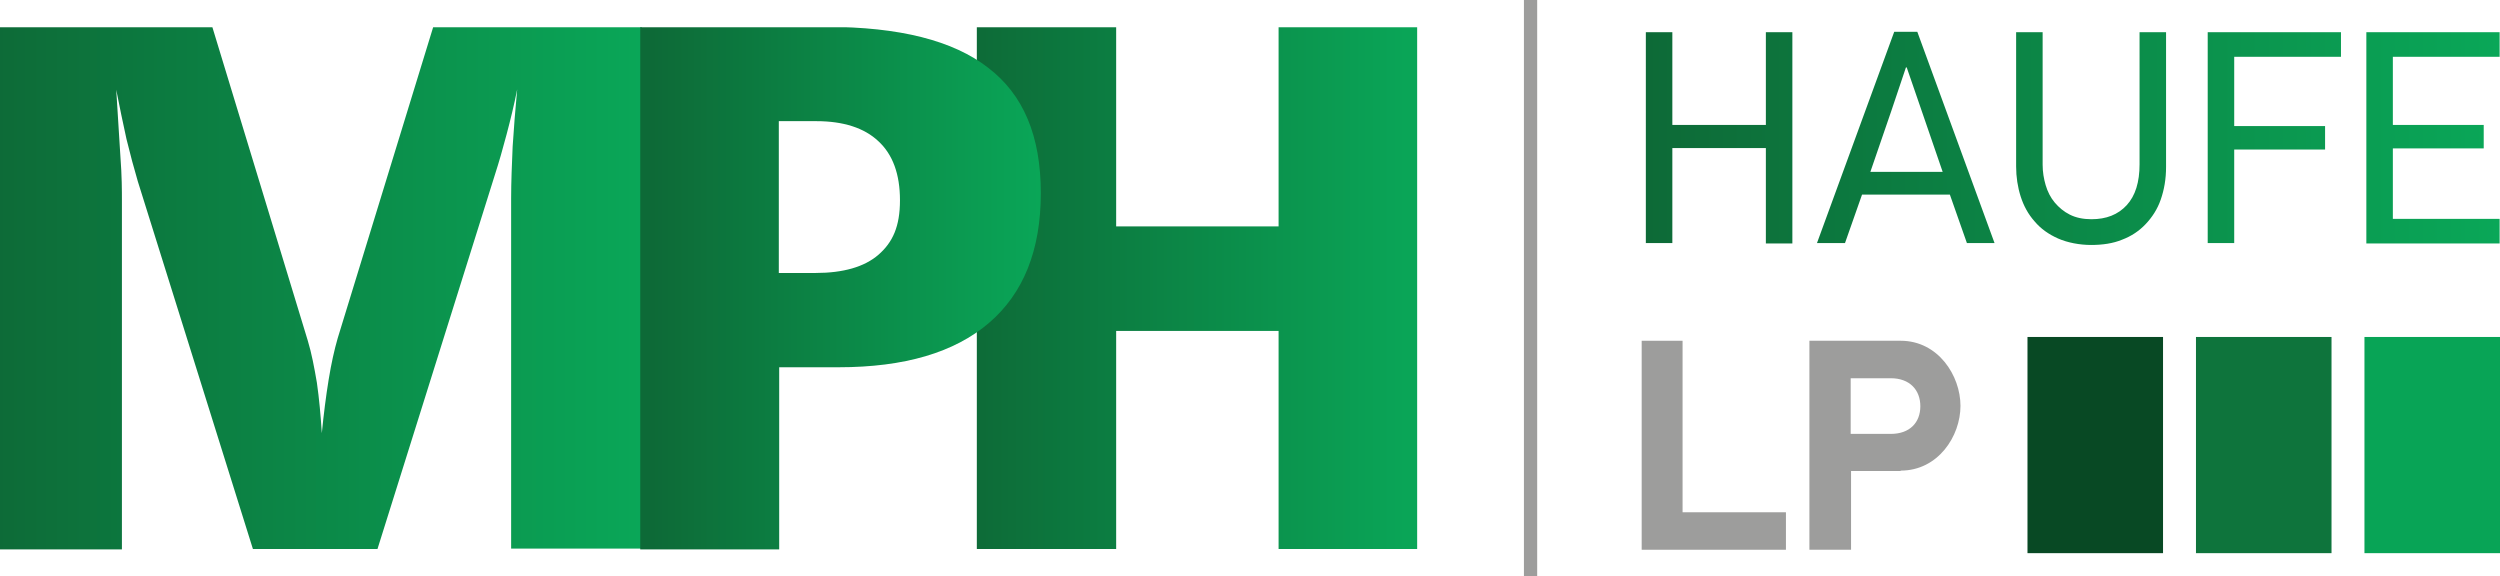 <svg xmlns="http://www.w3.org/2000/svg" xmlns:xlink="http://www.w3.org/1999/xlink" id="Layer_1" data-name="Layer 1" viewBox="0 0 660.3 152.2"><defs><style>      .cls-1 {        fill: url(#linear-gradient);      }      .cls-1, .cls-2, .cls-3, .cls-4, .cls-5, .cls-6, .cls-7, .cls-8, .cls-9 {        stroke-width: 0px;      }      .cls-10 {        clip-path: url(#clippath-2);      }      .cls-2 {        fill: none;      }      .cls-11 {        clip-path: url(#clippath-1);      }      .cls-3 {        fill: url(#linear-gradient-2);      }      .cls-4 {        fill: #08a456;      }      .cls-5 {        fill: url(#linear-gradient-3);      }      .cls-6 {        fill: #9d9d9c;      }      .cls-12 {        clip-path: url(#clippath);      }      .cls-7 {        fill: #0e743c;      }      .cls-8 {        fill: #084924;      }      .cls-9 {        fill: url(#linear-gradient-4);      }    </style><clipPath id="clippath"><polygon class="cls-2" points="337.7 7.2 337.7 59.8 294.8 59.8 294.8 7.2 258 7.2 258 145 294.8 145 294.8 87.4 337.7 87.4 337.7 145 374.3 145 374.3 7.2 337.7 7.2"></polygon></clipPath><linearGradient id="linear-gradient" x1="-184.8" y1="-4" x2="-182.6" y2="-4" gradientTransform="translate(10308.7 294.3) scale(54.4)" gradientUnits="userSpaceOnUse"><stop offset="0" stop-color="#0d6a37"></stop><stop offset="1" stop-color="#0aa758"></stop></linearGradient><clipPath id="clippath-1"><path class="cls-2" d="M114.4,7.2l-25.2,82.1c-.9,3.1-1.7,6.7-2.4,11-.7,4.3-1.3,9-1.8,14.1-.3-4.7-.7-9.1-1.3-13.3-.7-4.1-1.4-7.8-2.4-11.1L56.1,7.2H0v137.9h32.2V53c0-2.6,0-6.5-.4-11.7-.3-5.2-.7-11.1-1.1-17.6.9,4.6,1.8,8.9,2.7,13,1,4.1,2,7.8,3,11.2l30.4,97.1h32.9l31-98.8c1.1-3.4,2.1-6.9,3.1-10.7s2-7.8,2.8-11.9c-.5,5.3-.9,10.4-1.2,15.1-.2,4.7-.4,9.3-.4,13.7v92.5h34.5V7.2h-55.2,0Z"></path></clipPath><linearGradient id="linear-gradient-2" x1="-184.9" y1="-4.8" x2="-182.7" y2="-4.8" gradientTransform="translate(14640.4 454.4) scale(79.2)" gradientUnits="userSpaceOnUse"><stop offset="0" stop-color="#0d6a37"></stop><stop offset="1" stop-color="#0aa758"></stop></linearGradient><clipPath id="clippath-2"><path class="cls-2" d="M205.8,32h9.8c7.2,0,12.7,1.8,16.4,5.3,3.8,3.5,5.7,8.7,5.7,15.6s-1.9,11.1-5.7,14.4c-3.7,3.2-9.3,4.8-16.6,4.8h-9.7v-40.1h.1ZM169.1,7.2v137.9h36.7v-48.1h15.7c17.4,0,30.6-3.9,39.7-11.7s13.7-19.2,13.7-34.3-4.6-26-13.9-33.1c-9.2-7.2-23.5-10.8-42.7-10.8h-49.2Z"></path></clipPath><linearGradient id="linear-gradient-3" x1="-186.3" y1="-4.3" x2="-184.2" y2="-4.3" gradientTransform="translate(9375.6 287.7) scale(49.4)" gradientUnits="userSpaceOnUse"><stop offset="0" stop-color="#0d6a37"></stop><stop offset="1" stop-color="#0aa758"></stop></linearGradient><linearGradient id="linear-gradient-4" x1="434.7" y1="116.7" x2="660.2" y2="116.7" gradientTransform="translate(0 153.3) scale(1 -1)" gradientUnits="userSpaceOnUse"><stop offset="0" stop-color="#0d6a37"></stop><stop offset="1" stop-color="#0aa758"></stop></linearGradient></defs><g class="cls-12"><rect class="cls-1" x="258" y="7.2" width="116.3" height="137.9"></rect></g><g class="cls-11"><rect class="cls-3" y="7.2" width="169.6" height="137.9"></rect></g><g class="cls-10"><rect class="cls-5" x="169.1" y="7.2" width="105.8" height="137.9"></rect></g><path class="cls-9" d="M466.4,64.2v-25.1h-24.7v25.1h-7V8.5h7v24.5h24.7V8.5h7v55.8h-7ZM519.5,64.2l-4.5-12.8h-23.2l-4.5,12.8h-7.4l20.4-55.8h6.1l20.4,55.8h-7.5.2ZM507.7,29.7l-4.1-11.9h-.2l-3.9,11.6-5.5,16h19.1l-5.4-15.7h0ZM572.1,8.5v35.6c0,3.2-.5,6-1.4,8.6s-2.3,4.7-4,6.5-3.8,3.2-6.2,4.1c-2.4,1-5.2,1.4-8.2,1.4s-6.2-.6-8.7-1.7c-2.5-1.1-4.6-2.6-6.2-4.5-1.7-1.9-2.9-4.1-3.7-6.6s-1.2-5.2-1.2-7.9V8.5h7v35c0,1.9.3,3.7.8,5.4s1.3,3.3,2.4,4.6c1.1,1.3,2.4,2.4,4,3.2s3.5,1.2,5.7,1.2c3.9,0,7-1.2,9.3-3.7s3.4-6.1,3.4-10.8V8.5h7ZM590.1,14.9v18.4h24v6.2h-24v24.7h-7V8.5h35.2v6.5h-28.2ZM625,64.2V8.5h35.2v6.5h-28.2v18h24v6.2h-24v18.6h28.2v6.5h-35.2Z"></path><g><path class="cls-6" d="M433.6,145.2v-55.2h10.8v45.3h27.3v9.9h-38.1,0Z"></path><path class="cls-6" d="M502,124.4h-13.1v20.8h-11v-55.2h24.1c9.9,0,15.8,9.2,15.8,17.2s-5.9,17.1-15.8,17.1h0ZM499.4,99.9h-10.6v14.7h10.6c5,0,7.8-3,7.8-7.3s-2.8-7.4-7.8-7.4Z"></path></g><rect class="cls-6" x="402.5" y="0" width="3.5" height="152.2"></rect><rect class="cls-7" x="580" y="89" width="35.8" height="57.1"></rect><g><rect class="cls-8" x="535.5" y="89" width="35.8" height="57.1"></rect><rect class="cls-4" x="624.5" y="89" width="35.8" height="57.1"></rect></g></svg>